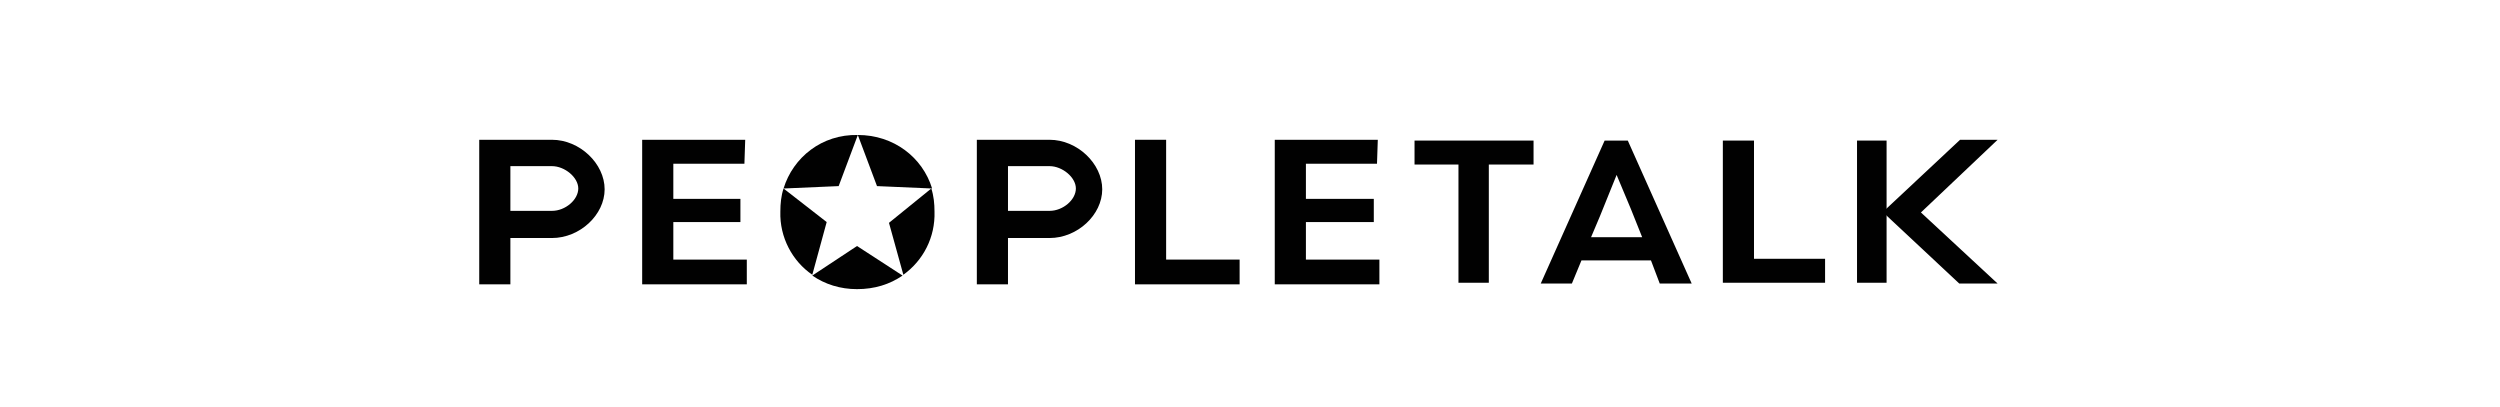 <?xml version="1.0" encoding="UTF-8"?> <svg xmlns="http://www.w3.org/2000/svg" xmlns:xlink="http://www.w3.org/1999/xlink" version="1.1" id="Layer_1" x="0px" y="0px" viewBox="0 0 313 51" style="enable-background:new 0 0 313 51;" xml:space="preserve"> <style type="text/css"> .st0{fill:#010101;} </style> <g> <path class="st0" d="M107.4,16.9c-4.5-0.1-8.1,2.8-9.3,6.7l6.9-0.3L107.4,16.9z"></path> <path class="st0" d="M116.7,23.6c-1.2-3.9-4.8-6.7-9.3-6.7l2.4,6.4L116.7,23.6z"></path> <path class="st0" d="M98.1,23.6c-0.3,0.9-0.4,1.9-0.4,2.9c-0.1,3.2,1.5,6.2,4,7.9l1.8-6.6L98.1,23.6z"></path> <path class="st0" d="M111.3,27.9l1.8,6.5c2.5-1.8,4-4.7,3.9-7.9c0-1-0.1-2-0.4-2.9L111.3,27.9z"></path> <path class="st0" d="M101.7,34.5c1.6,1.1,3.5,1.7,5.6,1.7c2.2,0,4.1-0.6,5.7-1.7l-5.7-3.7L101.7,34.5z"></path> <path class="st0" d="M107.4,16.9L107.4,16.9L107.4,16.9C107.4,16.9,107.4,16.9,107.4,16.9C107.4,16.9,107.4,16.9,107.4,16.9z"></path> <polygon class="st0" points="84.3,27.8 92.7,27.8 92.7,24.9 84.3,24.9 84.3,20.5 93.2,20.5 93.3,17.5 80.4,17.5 80.4,35.6 93.5,35.6 93.5,32.5 84.3,32.5 "></polygon> <polygon class="st0" points="163.5,27.8 172,27.8 172,24.9 163.5,24.9 163.5,20.5 172.4,20.5 172.5,17.5 159.6,17.5 159.6,35.6 172.7,35.6 172.7,32.5 163.5,32.5 "></polygon> <path class="st0" d="M200.9,17.6l-8,17.9h3.9l1.2-2.9h8.7l1.1,2.9h4l-8-17.9H200.9z M205.6,29.7h-6.4l1.1-2.6l2.1-5.2l1.8,4.3 L205.6,29.7z"></path> <polyline class="st0" points="236.2,26.6 236.2,35.4 232.5,35.4 232.5,17.6 236.2,17.6 236.2,26.1 "></polyline> <polygon class="st0" points="177.1,20.6 182.6,20.6 182.6,35.4 186.4,35.4 186.4,20.6 192,20.6 192,17.6 177.1,17.6 "></polygon> <polygon class="st0" points="219.6,17.6 215.7,17.6 215.7,35.4 228.5,35.4 228.5,32.4 219.6,32.4 "></polygon> <polygon class="st0" points="146,17.5 142.1,17.5 142.1,35.6 155.2,35.6 155.2,32.5 146,32.5 "></polygon> <polygon class="st0" points="250.1,17.5 245.4,17.5 236.1,26.2 236.1,26.2 236.1,26.9 245.3,35.5 245.3,35.5 250.1,35.5 240.5,26.6 "></polygon> <path class="st0" d="M69.1,17.5h-5.2h-3.6H60v18.1h3.9v-5.8v0h5.2c3.5,0,6.6-2.9,6.6-6.1S72.6,17.5,69.1,17.5z M69.1,26.4h-5.2 v-5.6h5.2c1.6,0,3.3,1.4,3.3,2.8C72.4,25,70.8,26.4,69.1,26.4z"></path> <path class="st0" d="M131.4,17.5h-5.2h-3.6h-0.3v18.1h3.9v-5.8v0h5.2c3.5,0,6.6-2.9,6.6-6.1S134.9,17.5,131.4,17.5z M131.4,26.4 h-5.2v-5.6h5.2c1.6,0,3.3,1.4,3.3,2.8C134.7,25,133.1,26.4,131.4,26.4z"></path> </g> </svg> 